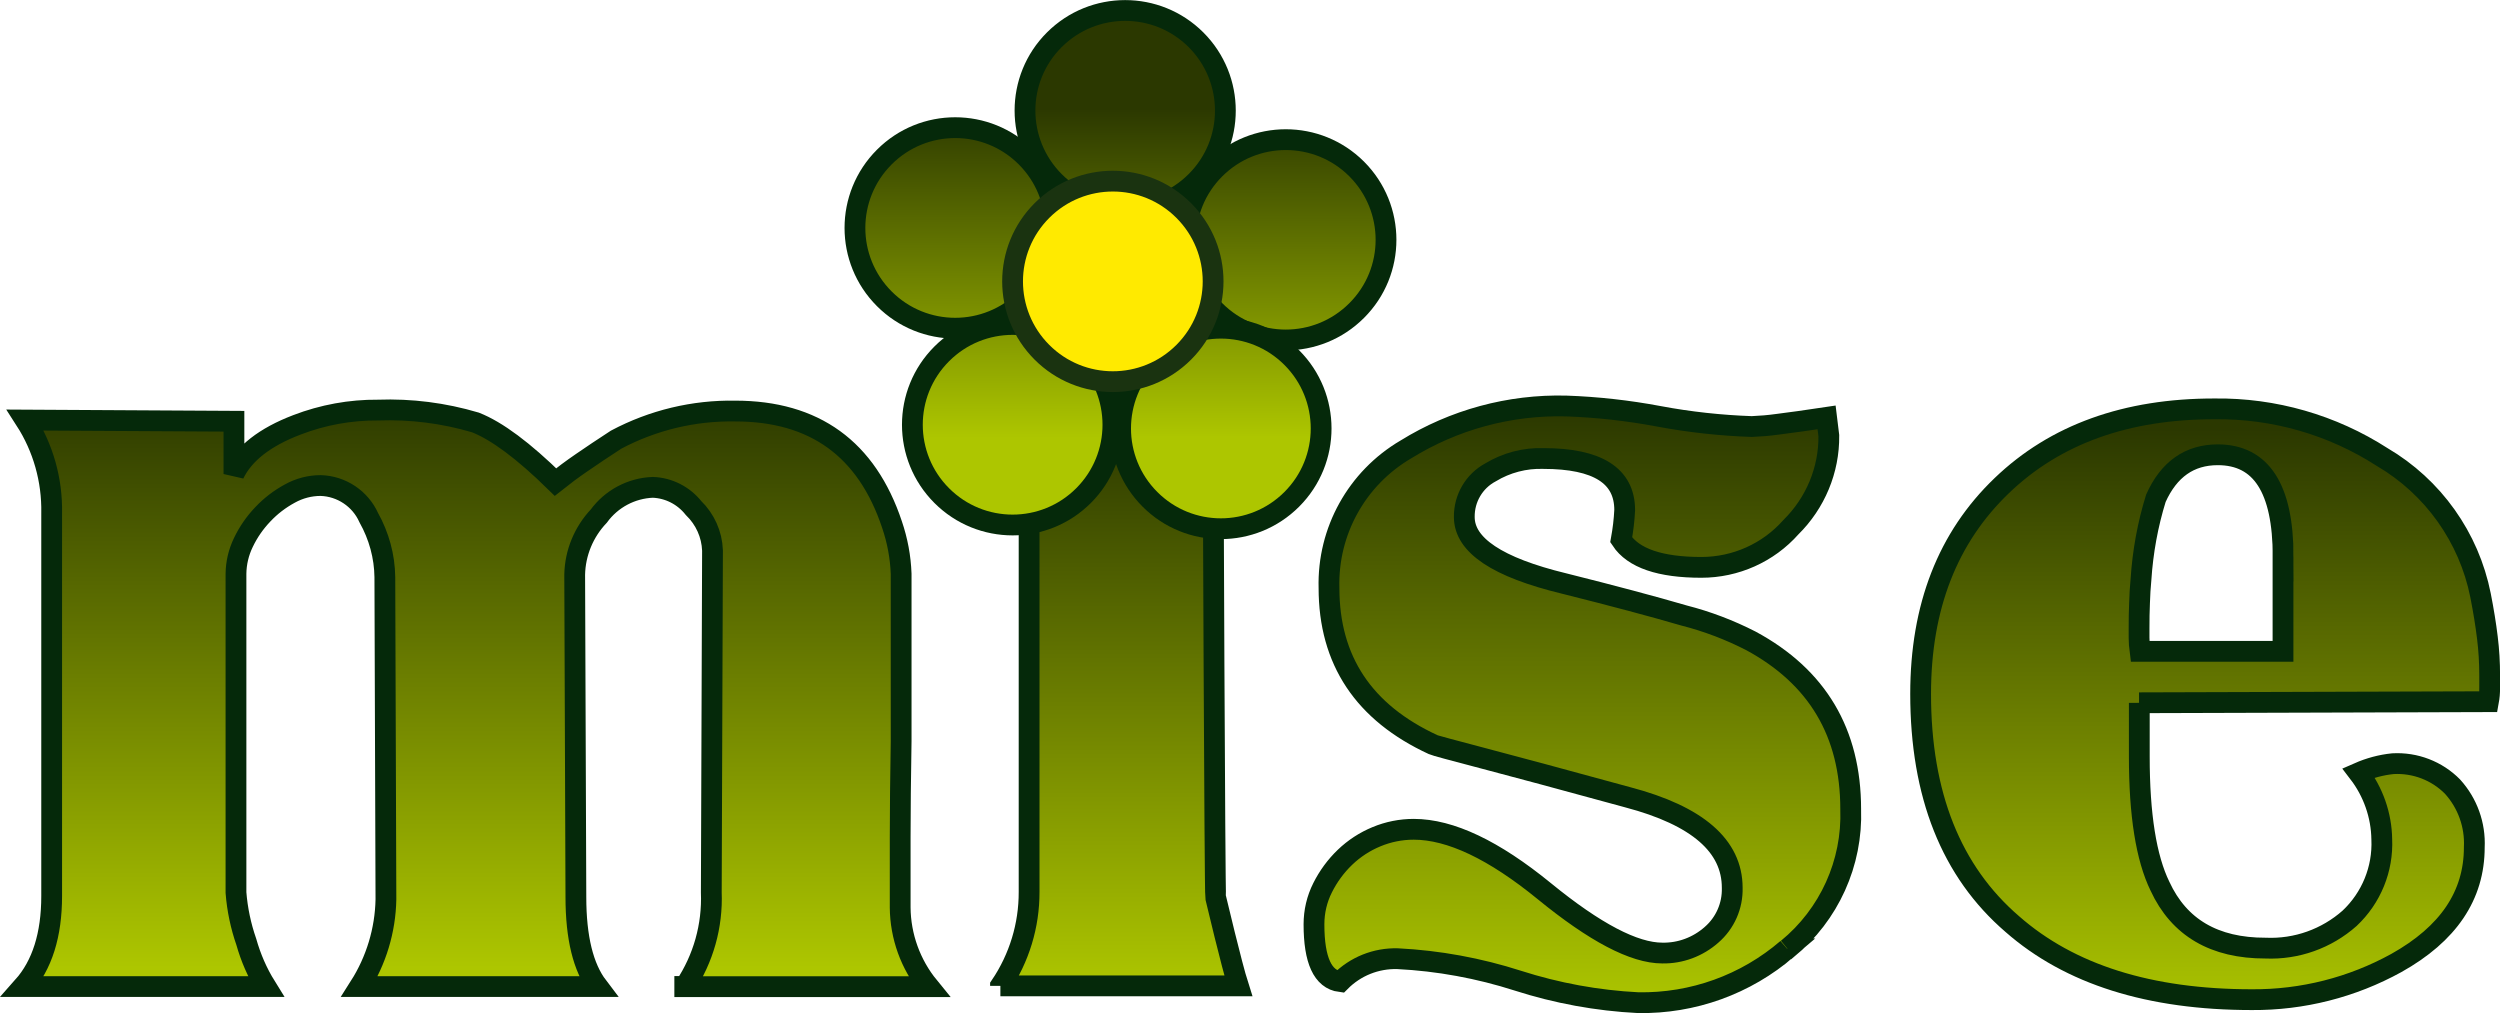 <?xml version="1.0" encoding="UTF-8"?><svg id="uuid-fcb43edf-28d7-436f-8d47-771d2d697141" xmlns="http://www.w3.org/2000/svg" xmlns:xlink="http://www.w3.org/1999/xlink" viewBox="0 0 208.07 84.32"><defs><linearGradient id="uuid-f8962bbf-657d-4e76-b3ac-a7a40d35ff1e" x1="-386.33" y1="544.02" x2="-386.33" y2="545.02" gradientTransform="translate(7889.15 25651.05) scale(20.18 -47)" gradientUnits="userSpaceOnUse"><stop offset="0" stop-color="#adc600"/><stop offset="1" stop-color="#2b3800"/></linearGradient><linearGradient id="uuid-6b3d71c7-64fb-4e61-9884-01a4f54cf9fa" x1="-401.1" y1="544.23" x2="-401.1" y2="545.23" gradientTransform="translate(30274.58 26208.96) scale(75.38 -48.01)" gradientUnits="userSpaceOnUse"><stop offset="0" stop-color="#adc600"/><stop offset="1" stop-color="#2b3800"/></linearGradient><linearGradient id="uuid-553ace3f-0c36-4254-a33c-7dfb711f24d5" x1="-397.39" y1="544.56" x2="-397.39" y2="545.56" gradientTransform="translate(17886.74 27132.11) scale(44.68 -49.67)" gradientUnits="userSpaceOnUse"><stop offset="0" stop-color="#adc600"/><stop offset="1" stop-color="#2b3800"/></linearGradient><linearGradient id="uuid-312c71cb-90f9-47c9-884e-a39ce2476487" x1="-397.91" y1="544.46" x2="-397.91" y2="545.46" gradientTransform="translate(19028.39 26855.91) scale(47.36 -49.17)" gradientUnits="userSpaceOnUse"><stop offset="0" stop-color="#adc600"/><stop offset="1" stop-color="#2b3800"/></linearGradient><linearGradient id="uuid-6f2ac972-0d45-4c92-b6d2-c855b9d38482" x1="-382.1" y1="525.37" x2="-382.1" y2="527.03" gradientTransform="translate(6480.44 8799.79) scale(16.68 -16.68)" gradientUnits="userSpaceOnUse"><stop offset="0" stop-color="#adc600"/><stop offset="1" stop-color="#2b3800"/></linearGradient><linearGradient id="uuid-94439cd7-ae97-4469-95b0-0431811fabc0" x1="-382.1" y1="524.73" x2="-382.1" y2="526.38" gradientTransform="translate(6467.06 8789.04) scale(16.68 -16.68)" gradientUnits="userSpaceOnUse"><stop offset="0" stop-color="#adc600"/><stop offset="1" stop-color="#2b3800"/></linearGradient><linearGradient id="uuid-66476ea1-ab48-4b67-a9fa-876a6ab12d6b" x1="-382.11" y1="525.33" x2="-382.11" y2="526.98" gradientTransform="translate(6456.17 8804.15) scale(16.69 -16.69)" gradientUnits="userSpaceOnUse"><stop offset="0" stop-color="#adc600"/><stop offset="1" stop-color="#2b3800"/></linearGradient><linearGradient id="uuid-6c148c8c-99d1-4597-8dfa-83509f662a4c" x1="-382.11" y1="526.31" x2="-382.11" y2="527.96" gradientTransform="translate(6460.95 8820.53) scale(16.69 -16.69)" gradientUnits="userSpaceOnUse"><stop offset="0" stop-color="#adc600"/><stop offset="1" stop-color="#2b3800"/></linearGradient><linearGradient id="uuid-41b42812-4912-4563-b674-227a828bef64" x1="-382.11" y1="526.33" x2="-382.11" y2="527.98" gradientTransform="translate(6478.28 8820.84) scale(16.69 -16.69)" gradientUnits="userSpaceOnUse"><stop offset="0" stop-color="#adc600"/><stop offset="1" stop-color="#2b3800"/></linearGradient></defs><path d="M83.27,82.05c1.56-2.31,2.39-5.03,2.38-7.82v-30.32c-.17-1.53-.52-3.03-1.05-4.48-.42-1.51-1-2.98-1.72-4.38h18.37c-.18.32-.28.68-.29,1.05,0,0,.14,38.27.22,38.61.04.16,1.33,5.62,1.88,7.34h-19.8.01Z" style="fill:url(#uuid-f8962bbf-657d-4e76-b3ac-a7a40d35ff1e); stroke:#05290a; stroke-width:1.73px;"/><path d="M57,82.1c1.54-2.31,2.31-5.05,2.2-7.83l.1-28.46c-.05-1.34-.62-2.6-1.58-3.53-.83-1.04-2.06-1.67-3.39-1.72-1.78.07-3.44.95-4.49,2.39-1.25,1.32-1.97,3.05-2.01,4.87l.1,26.84c0,3.38.61,5.86,1.82,7.45h-19.82c1.38-2.17,2.14-4.68,2.19-7.25l-.09-26.82c-.02-1.74-.49-3.44-1.34-4.96-.71-1.58-2.27-2.62-4-2.67-.9,0-1.78.23-2.57.67-.83.45-1.59,1.03-2.24,1.72-.66.69-1.21,1.48-1.62,2.34-.4.82-.61,1.71-.62,2.62v26.53c.11,1.4.4,2.78.86,4.1.37,1.31.91,2.56,1.63,3.72H1.92c1.59-1.79,2.38-4.3,2.38-7.54v-31.88c.05-2.74-.71-5.43-2.19-7.73l17.36.1v4.39c.83-1.71,2.57-3.07,5.24-4.09,2.16-.83,4.45-1.25,6.76-1.23,2.74-.1,5.47.25,8.1,1.03,1.78.7,4,2.35,6.66,4.96.64-.51,1.36-1.05,2.19-1.62s1.78-1.21,2.86-1.91c3.05-1.62,6.46-2.44,9.91-2.38,6.6,0,10.95,3.15,13.05,9.45.45,1.32.71,2.7.76,4.1v13.93c-.05,3.05-.08,5.73-.08,8.02v5.82c.02,2.4.86,4.73,2.38,6.59h-20.31v-.02Z" style="fill:url(#uuid-6b3d71c7-64fb-4e61-9884-01a4f54cf9fa); stroke:#05290a; stroke-width:1.73px;"/><path d="M148.75,78.97c-3.45,2.97-7.86,4.56-12.41,4.48-3.4-.17-6.77-.79-10.01-1.83-3.24-1.04-6.61-1.66-10.01-1.83-1.79-.05-3.51.64-4.77,1.91-1.46-.19-2.19-1.78-2.19-4.77,0-1.06.24-2.1.72-3.05.47-.94,1.1-1.8,1.86-2.53.76-.73,1.65-1.31,2.62-1.71.98-.41,2.04-.62,3.1-.62,3.05,0,6.67,1.72,10.87,5.15,4.2,3.43,7.47,5.15,9.82,5.15,1.51.03,2.97-.52,4.1-1.52,1.13-.98,1.76-2.41,1.72-3.91,0-3.49-2.89-6-8.68-7.53-5.34-1.46-9.34-2.54-12.01-3.24-2.67-.7-4.07-1.08-4.19-1.14-5.79-2.67-8.68-7.02-8.68-13.05-.13-4.72,2.32-9.13,6.39-11.52,4-2.48,8.64-3.74,13.35-3.62,2.59.09,5.17.38,7.72.86,2.55.48,5.14.76,7.73.85.72-.03,1.44-.09,2.15-.19,1.05-.13,2.41-.32,4.07-.57.06.51.13,1.01.19,1.52.03,2.86-1.12,5.61-3.16,7.62-1.89,2.13-4.6,3.34-7.45,3.34-3.43,0-5.66-.76-6.67-2.29.15-.82.25-1.65.29-2.48,0-2.86-2.26-4.29-6.77-4.29-1.54-.05-3.07.35-4.39,1.15-1.37.73-2.21,2.17-2.19,3.72,0,2.35,2.76,4.19,8.29,5.53,4.07,1.02,7.41,1.91,10.01,2.67,1.92.49,3.78,1.2,5.54,2.1,5.55,2.99,8.32,7.66,8.32,14.01.16,4.49-1.79,8.79-5.26,11.63h-.02Z" style="fill:url(#uuid-553ace3f-0c36-4254-a33c-7dfb711f24d5); stroke:#05290a; stroke-width:1.73px;"/><path d="M178.05,58.5v4.48c0,4.83.57,8.42,1.72,10.78,1.59,3.44,4.52,5.16,8.8,5.15,2.56.11,5.06-.78,6.98-2.48,1.81-1.7,2.79-4.1,2.68-6.58-.03-2-.71-3.94-1.93-5.53.91-.4,1.87-.66,2.86-.76,1.85-.1,3.66.59,4.96,1.91,1.25,1.38,1.9,3.19,1.81,5.05,0,4.01-2.16,7.21-6.49,9.63-3.68,2.03-7.82,3.08-12.02,3.05-8.52,0-15.17-2.1-19.94-6.29-5.09-4.38-7.63-10.77-7.63-19.16,0-7.24,2.25-13.02,6.76-17.34,4.44-4.26,10.35-6.39,17.72-6.38,4.93-.06,9.77,1.33,13.92,4,4.25,2.49,7.24,6.69,8.2,11.52.25,1.27.44,2.44.57,3.52.13,1.04.19,2.09.19,3.14v1.05c0,.38-.03.76-.1,1.14l-29.08.09h.02ZM190.02,46.32c0-5.65-1.81-8.47-5.44-8.47-2.35,0-4.07,1.21-5.15,3.62-.68,2.19-1.09,4.46-1.24,6.75-.06.63-.1,1.28-.12,1.95-.03.67-.04,1.38-.04,2.14v.76c0,.38.03.76.08,1.14h11.9v-7.9h0Z" style="fill:url(#uuid-312c71cb-90f9-47c9-884e-a39ce2476487); stroke:#05290a; stroke-width:1.73px;"/><path d="M112.91,14.06c3.26,3.26,3.26,8.54,0,11.79-3.26,3.26-8.54,3.26-11.79,0-3.26-3.26-3.26-8.54,0-11.79,0,0,0,0,0,0,3.26-3.25,8.53-3.25,11.79,0Z" style="fill:url(#uuid-6f2ac972-0d45-4c92-b6d2-c855b9d38482); stroke:#05290a; stroke-width:1.73px;"/><path d="M99.54,3.31c3.26,3.26,3.26,8.54,0,11.79-3.26,3.26-8.54,3.26-11.79,0s-3.26-8.54,0-11.79c0,0,0,0,0,0,3.26-3.25,8.53-3.25,11.79,0Z" style="fill:url(#uuid-94439cd7-ae97-4469-95b0-0431811fabc0); stroke:#05290a; stroke-width:1.73px;"/><path d="M85.4,13.07c3.26,3.26,3.26,8.54,0,11.8-3.26,3.26-8.54,3.26-11.8,0-3.26-3.26-3.26-8.54,0-11.8,0,0,0,0,0,0,3.26-3.26,8.54-3.26,11.8,0,0,0,0,0,0,0Z" style="fill:url(#uuid-66476ea1-ab48-4b67-a9fa-876a6ab12d6b); stroke:#05290a; stroke-width:1.73px;"/><path d="M90.18,29.45c3.26,3.26,3.26,8.54,0,11.8-3.26,3.26-8.54,3.26-11.8,0s-3.26-8.54,0-11.8c0,0,0,0,0,0,3.26-3.26,8.54-3.26,11.8,0,0,0,0,0,0,0Z" style="fill:url(#uuid-6c148c8c-99d1-4597-8dfa-83509f662a4c); stroke:#05290a; stroke-width:1.73px;"/><path d="M107.51,29.76c3.26,3.26,3.26,8.54,0,11.8-3.26,3.26-8.54,3.26-11.8,0s-3.26-8.54,0-11.8c0,0,0,0,0,0,3.26-3.26,8.54-3.26,11.8,0,0,0,0,0,0,0Z" style="fill:url(#uuid-41b42812-4912-4563-b674-227a828bef64); stroke:#05290a; stroke-width:1.73px;"/><path d="M98.52,17.52c3.26,3.26,3.26,8.54,0,11.8-3.26,3.26-8.54,3.26-11.8,0s-3.26-8.54,0-11.8c0,0,0,0,0,0,3.26-3.26,8.54-3.26,11.8,0,0,0,0,0,0,0Z" style="fill:#ffea00; stroke:#1a3310; stroke-width:1.73px;"/></svg>